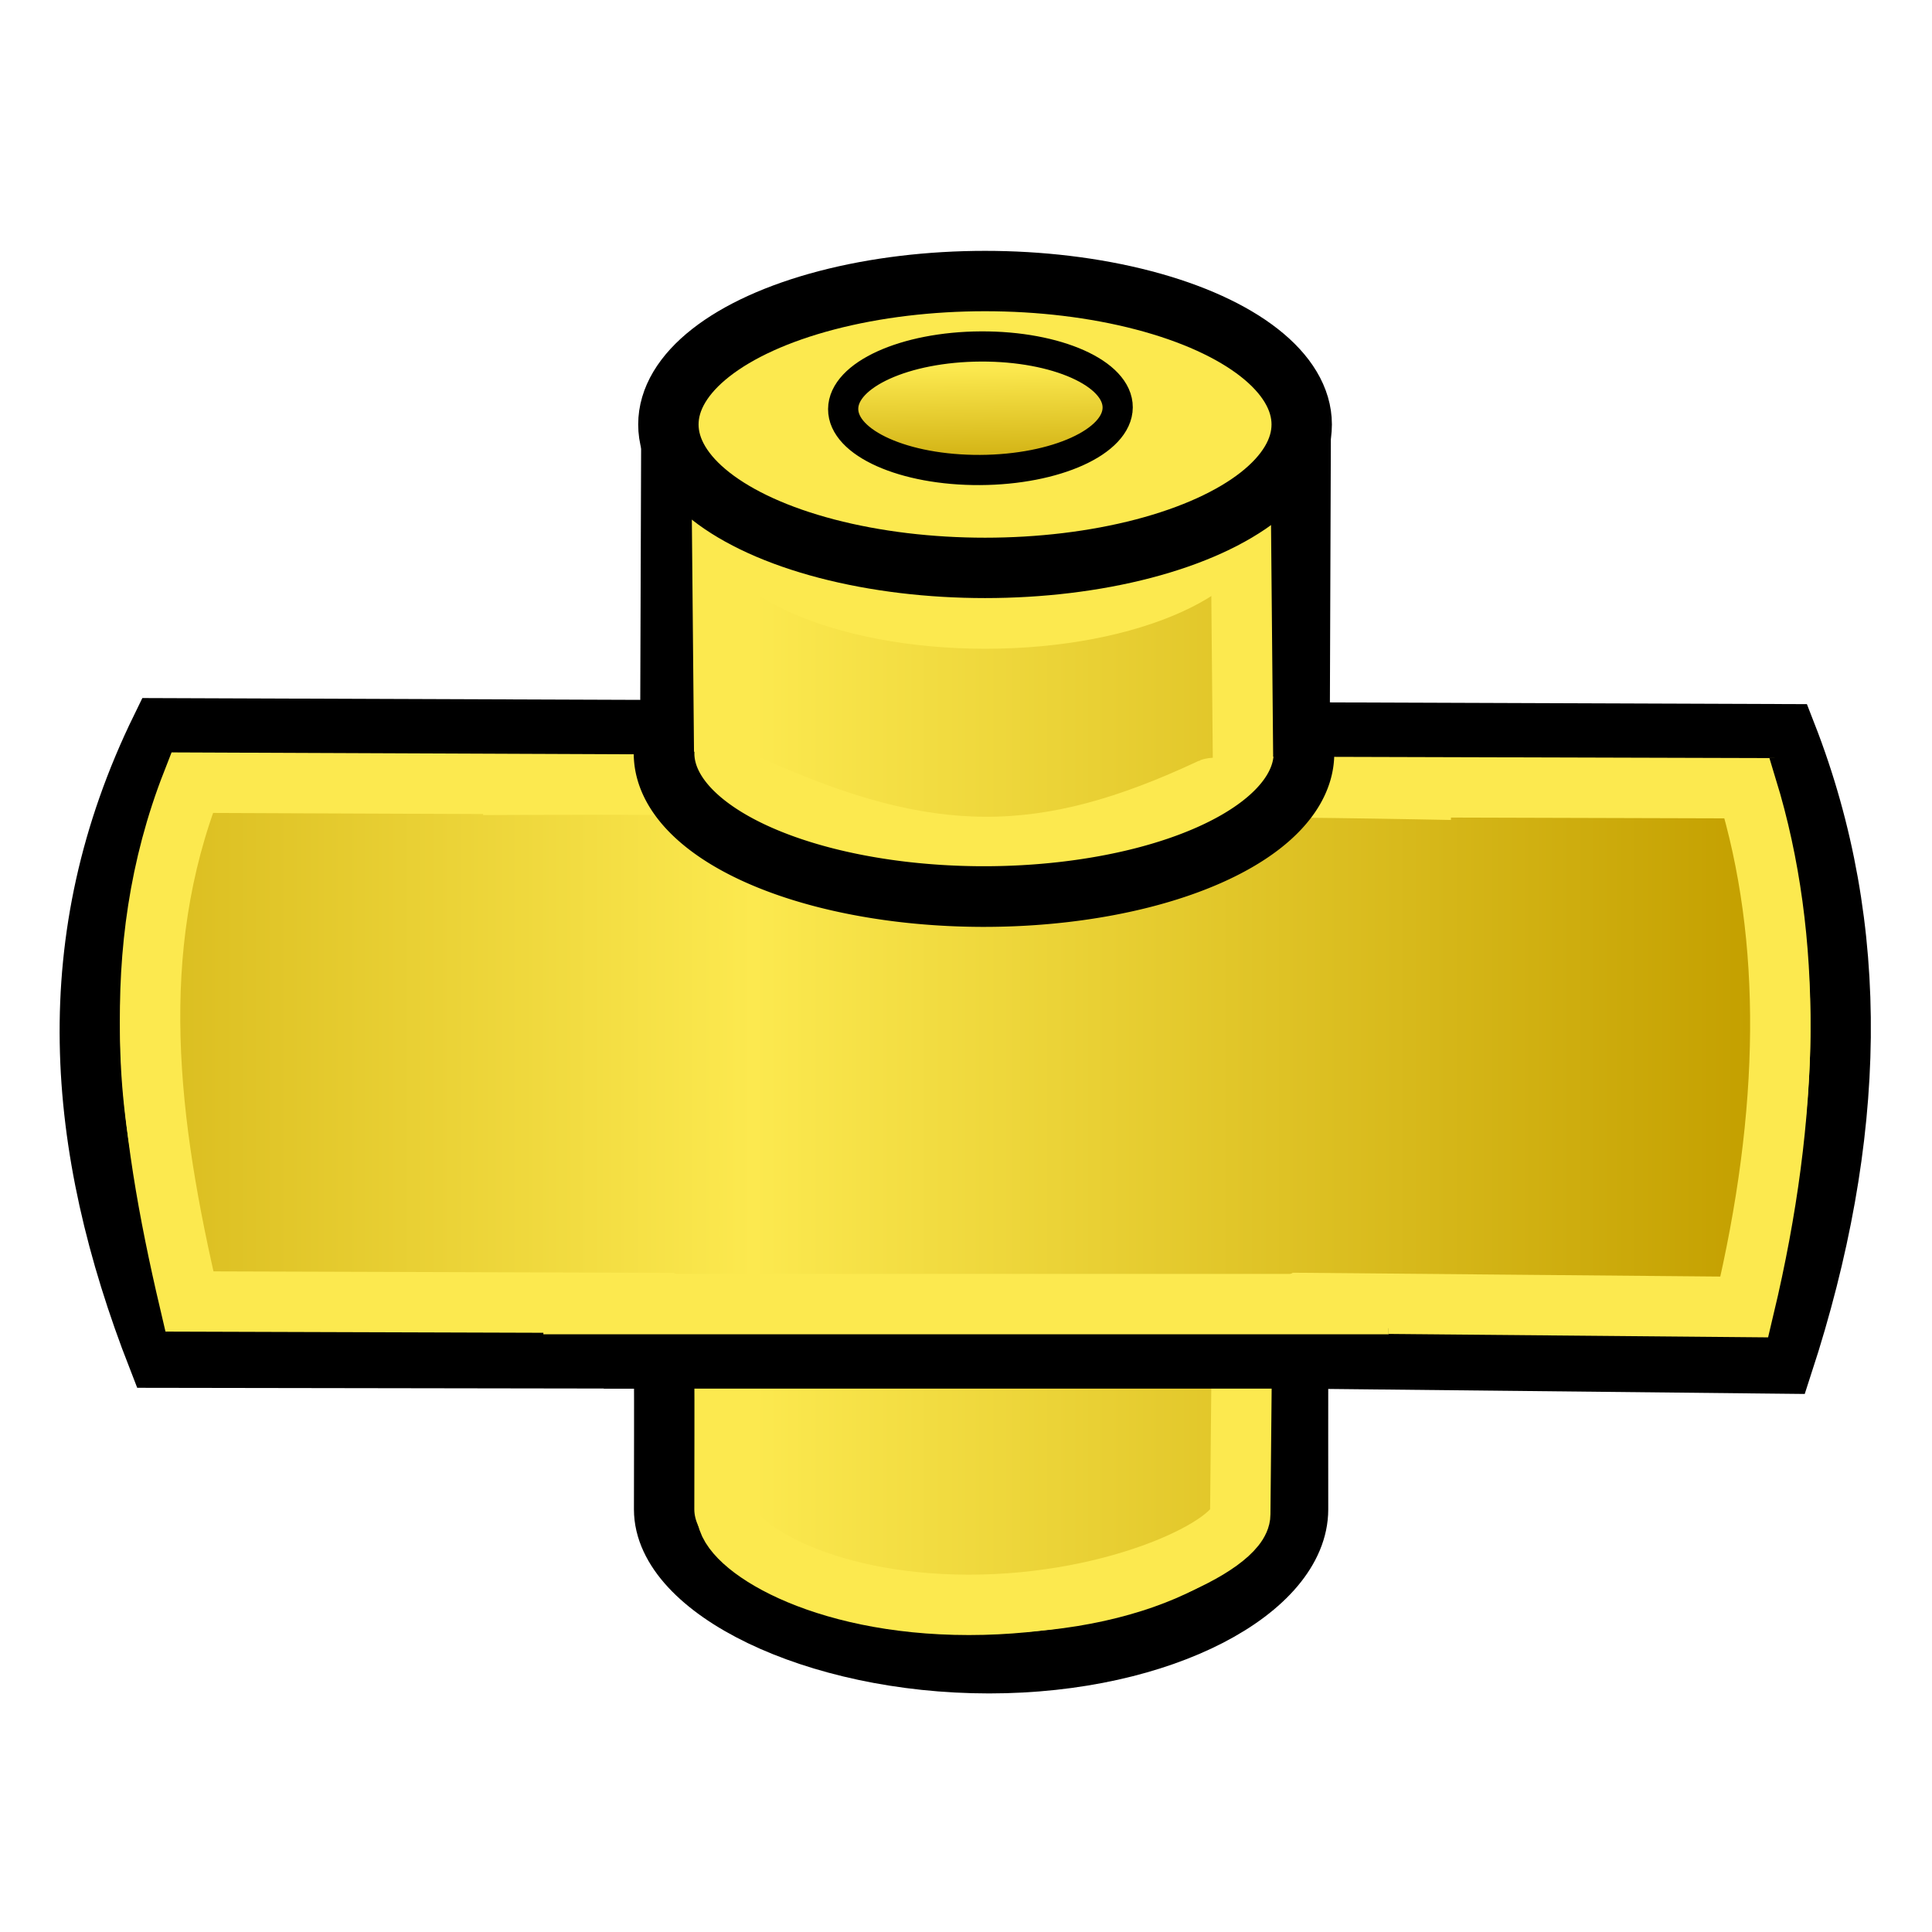 <?xml version="1.0" encoding="UTF-8" standalone="no"?>
<!-- Created with Inkscape (http://www.inkscape.org/) -->

<svg
   xmlns:dc="http://purl.org/dc/elements/1.1/"
   xmlns:cc="http://creativecommons.org/ns#"
   xmlns:rdf="http://www.w3.org/1999/02/22-rdf-syntax-ns#"
   xmlns:svg="http://www.w3.org/2000/svg"
   xmlns="http://www.w3.org/2000/svg"
   xmlns:xlink="http://www.w3.org/1999/xlink"
   xmlns:sodipodi="http://sodipodi.sourceforge.net/DTD/sodipodi-0.dtd"
   xmlns:inkscape="http://www.inkscape.org/namespaces/inkscape"
   width="64px"
   height="64px"
   id="svg2821"
   sodipodi:version="0.32"
   inkscape:version="0.92.2 (unknown)"
   sodipodi:docname="CreateCross.svg"
   inkscape:output_extension="org.inkscape.output.svg.inkscape"
   version="1.1">
  <defs
     id="defs2823">
    <linearGradient
       inkscape:collect="always"
       id="linearGradient3801-4">
      <stop
         style="stop-color:#c4a000;stop-opacity:1"
         offset="0"
         id="stop3803" />
      <stop
         style="stop-color:#fce94f;stop-opacity:1"
         offset="1"
         id="stop3805" />
    </linearGradient>
    <radialGradient
       inkscape:collect="always"
       xlink:href="#linearGradient3377"
       id="radialGradient3701"
       gradientUnits="userSpaceOnUse"
       cx="84.883"
       cy="77.043"
       fx="84.883"
       fy="77.043"
       r="19.467"
       gradientTransform="matrix(2.849,1.259,-0.404,0.915,-125.841,-100.258)" />
    <linearGradient
       id="linearGradient3377">
      <stop
         id="stop3379"
         offset="0"
         style="stop-color:#faff2b;stop-opacity:1;" />
      <stop
         id="stop3381"
         offset="1"
         style="stop-color:#ffaa00;stop-opacity:1;" />
    </linearGradient>
    <radialGradient
       inkscape:collect="always"
       xlink:href="#linearGradient3377"
       id="radialGradient3699"
       gradientUnits="userSpaceOnUse"
       cx="76.383"
       cy="94.37"
       fx="76.383"
       fy="94.37"
       r="19.467"
       gradientTransform="matrix(0.982,0.189,-0.411,2.13,40.163,-121.116)" />
    <inkscape:perspective
       sodipodi:type="inkscape:persp3d"
       inkscape:vp_x="0 : 32 : 1"
       inkscape:vp_y="0 : 1000 : 0"
       inkscape:vp_z="64 : 32 : 1"
       inkscape:persp3d-origin="32 : 21.333333 : 1"
       id="perspective2829" />
    <linearGradient
       inkscape:collect="always"
       xlink:href="#linearGradient3801-4"
       id="linearGradient3807"
       x1="110"
       y1="35"
       x2="85"
       y2="35"
       gradientUnits="userSpaceOnUse"
       spreadMethod="reflect"
       gradientTransform="translate(-62)" />
    <linearGradient
       inkscape:collect="always"
       xlink:href="#linearGradient3801-5"
       id="linearGradient3807-7"
       x1="110"
       y1="35"
       x2="85"
       y2="35"
       gradientUnits="userSpaceOnUse"
       spreadMethod="reflect"
       gradientTransform="translate(-62,-16)" />
    <linearGradient
       inkscape:collect="always"
       id="linearGradient3801-5">
      <stop
         style="stop-color:#c4a000;stop-opacity:1"
         offset="0"
         id="stop3803-3" />
      <stop
         style="stop-color:#fce94f;stop-opacity:1"
         offset="1"
         id="stop3805-5" />
    </linearGradient>
    <linearGradient
       inkscape:collect="always"
       xlink:href="#linearGradient3801-4"
       id="linearGradient1209"
       x1="-104.098"
       y1="136.587"
       x2="-32"
       y2="136.587"
       gradientUnits="userSpaceOnUse"
       gradientTransform="translate(-20,6)" />
    <linearGradient
       inkscape:collect="always"
       xlink:href="#linearGradient3801-4"
       id="linearGradient1221"
       gradientUnits="userSpaceOnUse"
       gradientTransform="translate(-20,6)"
       x1="-104.098"
       y1="136.587"
       x2="-32"
       y2="136.587" />
    <linearGradient
       inkscape:collect="always"
       xlink:href="#linearGradient3801-4"
       id="linearGradient1225"
       gradientUnits="userSpaceOnUse"
       gradientTransform="translate(-20,6)"
       x1="-104.098"
       y1="136.587"
       x2="-32"
       y2="136.587" />
    <linearGradient
       inkscape:collect="always"
       xlink:href="#linearGradient3801-4"
       id="linearGradient1233"
       gradientUnits="userSpaceOnUse"
       gradientTransform="translate(-20,6)"
       x1="-38.247"
       y1="135.528"
       x2="-72.96"
       y2="135.528" />
    <linearGradient
       inkscape:collect="always"
       xlink:href="#linearGradient3801-4"
       id="linearGradient1297"
       x1="-182.65"
       y1="117.507"
       x2="-182.684"
       y2="112.216"
       gradientUnits="userSpaceOnUse"
       gradientTransform="matrix(0.756,0,0,0.756,171.02,-72.482)" />
    <linearGradient
       inkscape:collect="always"
       xlink:href="#linearGradient3801-4"
       id="linearGradient5016"
       gradientUnits="userSpaceOnUse"
       x1="-78.152"
       y1="135.958"
       x2="-95.508"
       y2="135.958" />
    <linearGradient
       inkscape:collect="always"
       xlink:href="#linearGradient3801-4"
       id="linearGradient4604"
       x1="-11"
       y1="-3"
       x2="-44"
       y2="-3"
       gradientUnits="userSpaceOnUse"
       spreadMethod="reflect"
       gradientTransform="translate(68.975,37.113)" />
  </defs>
  <sodipodi:namedview
     id="base"
     pagecolor="#ffffff"
     bordercolor="#666666"
     borderopacity="1.0"
     inkscape:pageopacity="0.0"
     inkscape:pageshadow="2"
     inkscape:zoom="14.416016"
     inkscape:cx="16.978843"
     inkscape:cy="27.394783"
     inkscape:current-layer="layer1"
     showgrid="true"
     inkscape:document-units="px"
     inkscape:grid-bbox="true"
     inkscape:window-width="1855"
     inkscape:window-height="1176"
     inkscape:window-x="65"
     inkscape:window-y="24"
     inkscape:window-maximized="1"
     inkscape:snap-text-baseline="false"
     inkscape:lockguides="true"
     showguides="false">
    <inkscape:grid
       type="xygrid"
       id="grid2992"
       empspacing="2"
       visible="true"
       enabled="true"
       snapvisiblegridlinesonly="true" />
  </sodipodi:namedview>
  <g
     id="layer1"
     inkscape:label="Layer 1"
     inkscape:groupmode="layer">
    <path
       style="opacity:1;fill:#fce94f;fill-opacity:1;stroke:#000000;stroke-width:2;stroke-miterlimit:4.5;stroke-dasharray:none"
       d="m 22.237,15.106 -0.031,9.082 -16.867,-0.062 C 1.931,31.1 2.488,37.951 5.229,44.974 L 22,45 c 0.01,2.127 0,3 0,5 0.002,2.624 4.972,5.097 10.764,5.097 C 38.557,55.097 42.998,52.624 43,50 c 0,-2 -0.003,-2.582 0,-5 l 16.061,0.169 c 2.436,-7.48 2.626,-14.399 0.111,-20.846 l -16.121,-0.059 0.033,-9.102 z"
       id="rect852-3-6-7-5-2-7"
       inkscape:connector-curvature="0"
       sodipodi:nodetypes="cccccccccccccc" />
    <path
       inkscape:connector-curvature="0"
       style="opacity:1;fill:url(#linearGradient4604);fill-opacity:1;stroke:#fce94f;stroke-width:2;stroke-miterlimit:4.5;stroke-dasharray:none"
       d="M 23.899,15.116 24,26 6.365,25.927 c -2.185,5.585 -1.475,11.279 -0.09,17.186 l 15.81,0.05 2.186,0.996 -0.186,6.004 c 0,1 3,3 8.013,3 4.987,-3.83e-4 8.987,-2 8.987,-3 l 0.057,-5.907 1.943,-1.093 14.697,0.132 c 1.532,-6.443 1.617,-12.197 0.092,-17.184 l -16.69,-0.048 -0.1,-10.9 z"
       id="rect852-3-6-7-5-2-7-3"
       sodipodi:nodetypes="cccccccscccccccc" />
    <ellipse
       style="opacity:1;fill:#fce94f;fill-opacity:1;stroke:none;stroke-width:1.752;stroke-miterlimit:4.5;stroke-dasharray:none"
       id="path929-62-5"
       cx="32.645"
       cy="17.328"
       rx="9.191"
       ry="4.163" />
    <ellipse
       style="opacity:1;fill:#fce94f;fill-opacity:1;stroke:#000000;stroke-width:2;stroke-miterlimit:4.5;stroke-dasharray:none"
       id="path929-62"
       cx="32.631"
       cy="14.061"
       rx="10.49"
       ry="4.751" />
    <ellipse
       style="opacity:1;fill:url(#linearGradient1297);fill-opacity:1;stroke:#000000;stroke-width:1;stroke-miterlimit:4.5;stroke-dasharray:none"
       id="path929-62-6-88-8"
       cx="32.56"
       cy="13.686"
       rx="4.547"
       ry="2.046"
       transform="matrix(1,-0.005,-0.006,1,0,0)" />
    <path
       style="fill:none;fill-rule:evenodd;stroke:#fce94f;stroke-width:2;stroke-linecap:butt;stroke-linejoin:miter;stroke-miterlimit:4;stroke-dasharray:none;stroke-opacity:1"
       d="m 16,26 c 0,0 8.678,-0.041 8.851,0.037 5.955,2.7 9.766,2.659 15.268,0.079 0.235,-0.11 7.965,0.047 7.965,0.047"
       id="path4645-6-7-5"
       inkscape:connector-curvature="0"
       sodipodi:nodetypes="cssc" />
    <path
       style="fill:none;fill-rule:evenodd;stroke:#000000;stroke-width:2;stroke-linecap:butt;stroke-linejoin:miter;stroke-opacity:1;stroke-miterlimit:4;stroke-dasharray:none"
       d="M 20,45 H 46"
       id="path845"
       inkscape:connector-curvature="0" />
    <path
       style="fill:none;fill-rule:evenodd;stroke:#fce94f;stroke-width:2;stroke-linecap:butt;stroke-linejoin:miter;stroke-miterlimit:4;stroke-dasharray:none;stroke-opacity:1"
       d="M 18,43.2 H 46"
       id="path843"
       inkscape:connector-curvature="0" />
    <path
       style="opacity:1;fill:none;fill-opacity:1;stroke:#000000;stroke-width:2.009;stroke-miterlimit:4.5;stroke-dasharray:none"
       id="path929-62-3"
       sodipodi:type="arc"
       sodipodi:cx="32.596409"
       sodipodi:cy="24.954781"
       sodipodi:rx="10.59867"
       sodipodi:ry="4.7447448"
       sodipodi:start="0"
       sodipodi:end="3.1622453"
       d="m 43.195,24.955 a 10.599,4.745 0 0 1 -5.363,4.125 10.599,4.745 0 0 1 -10.661,-0.049 10.599,4.745 0 0 1 -5.171,-4.174"
       sodipodi:open="true" />
  </g>
</svg>
